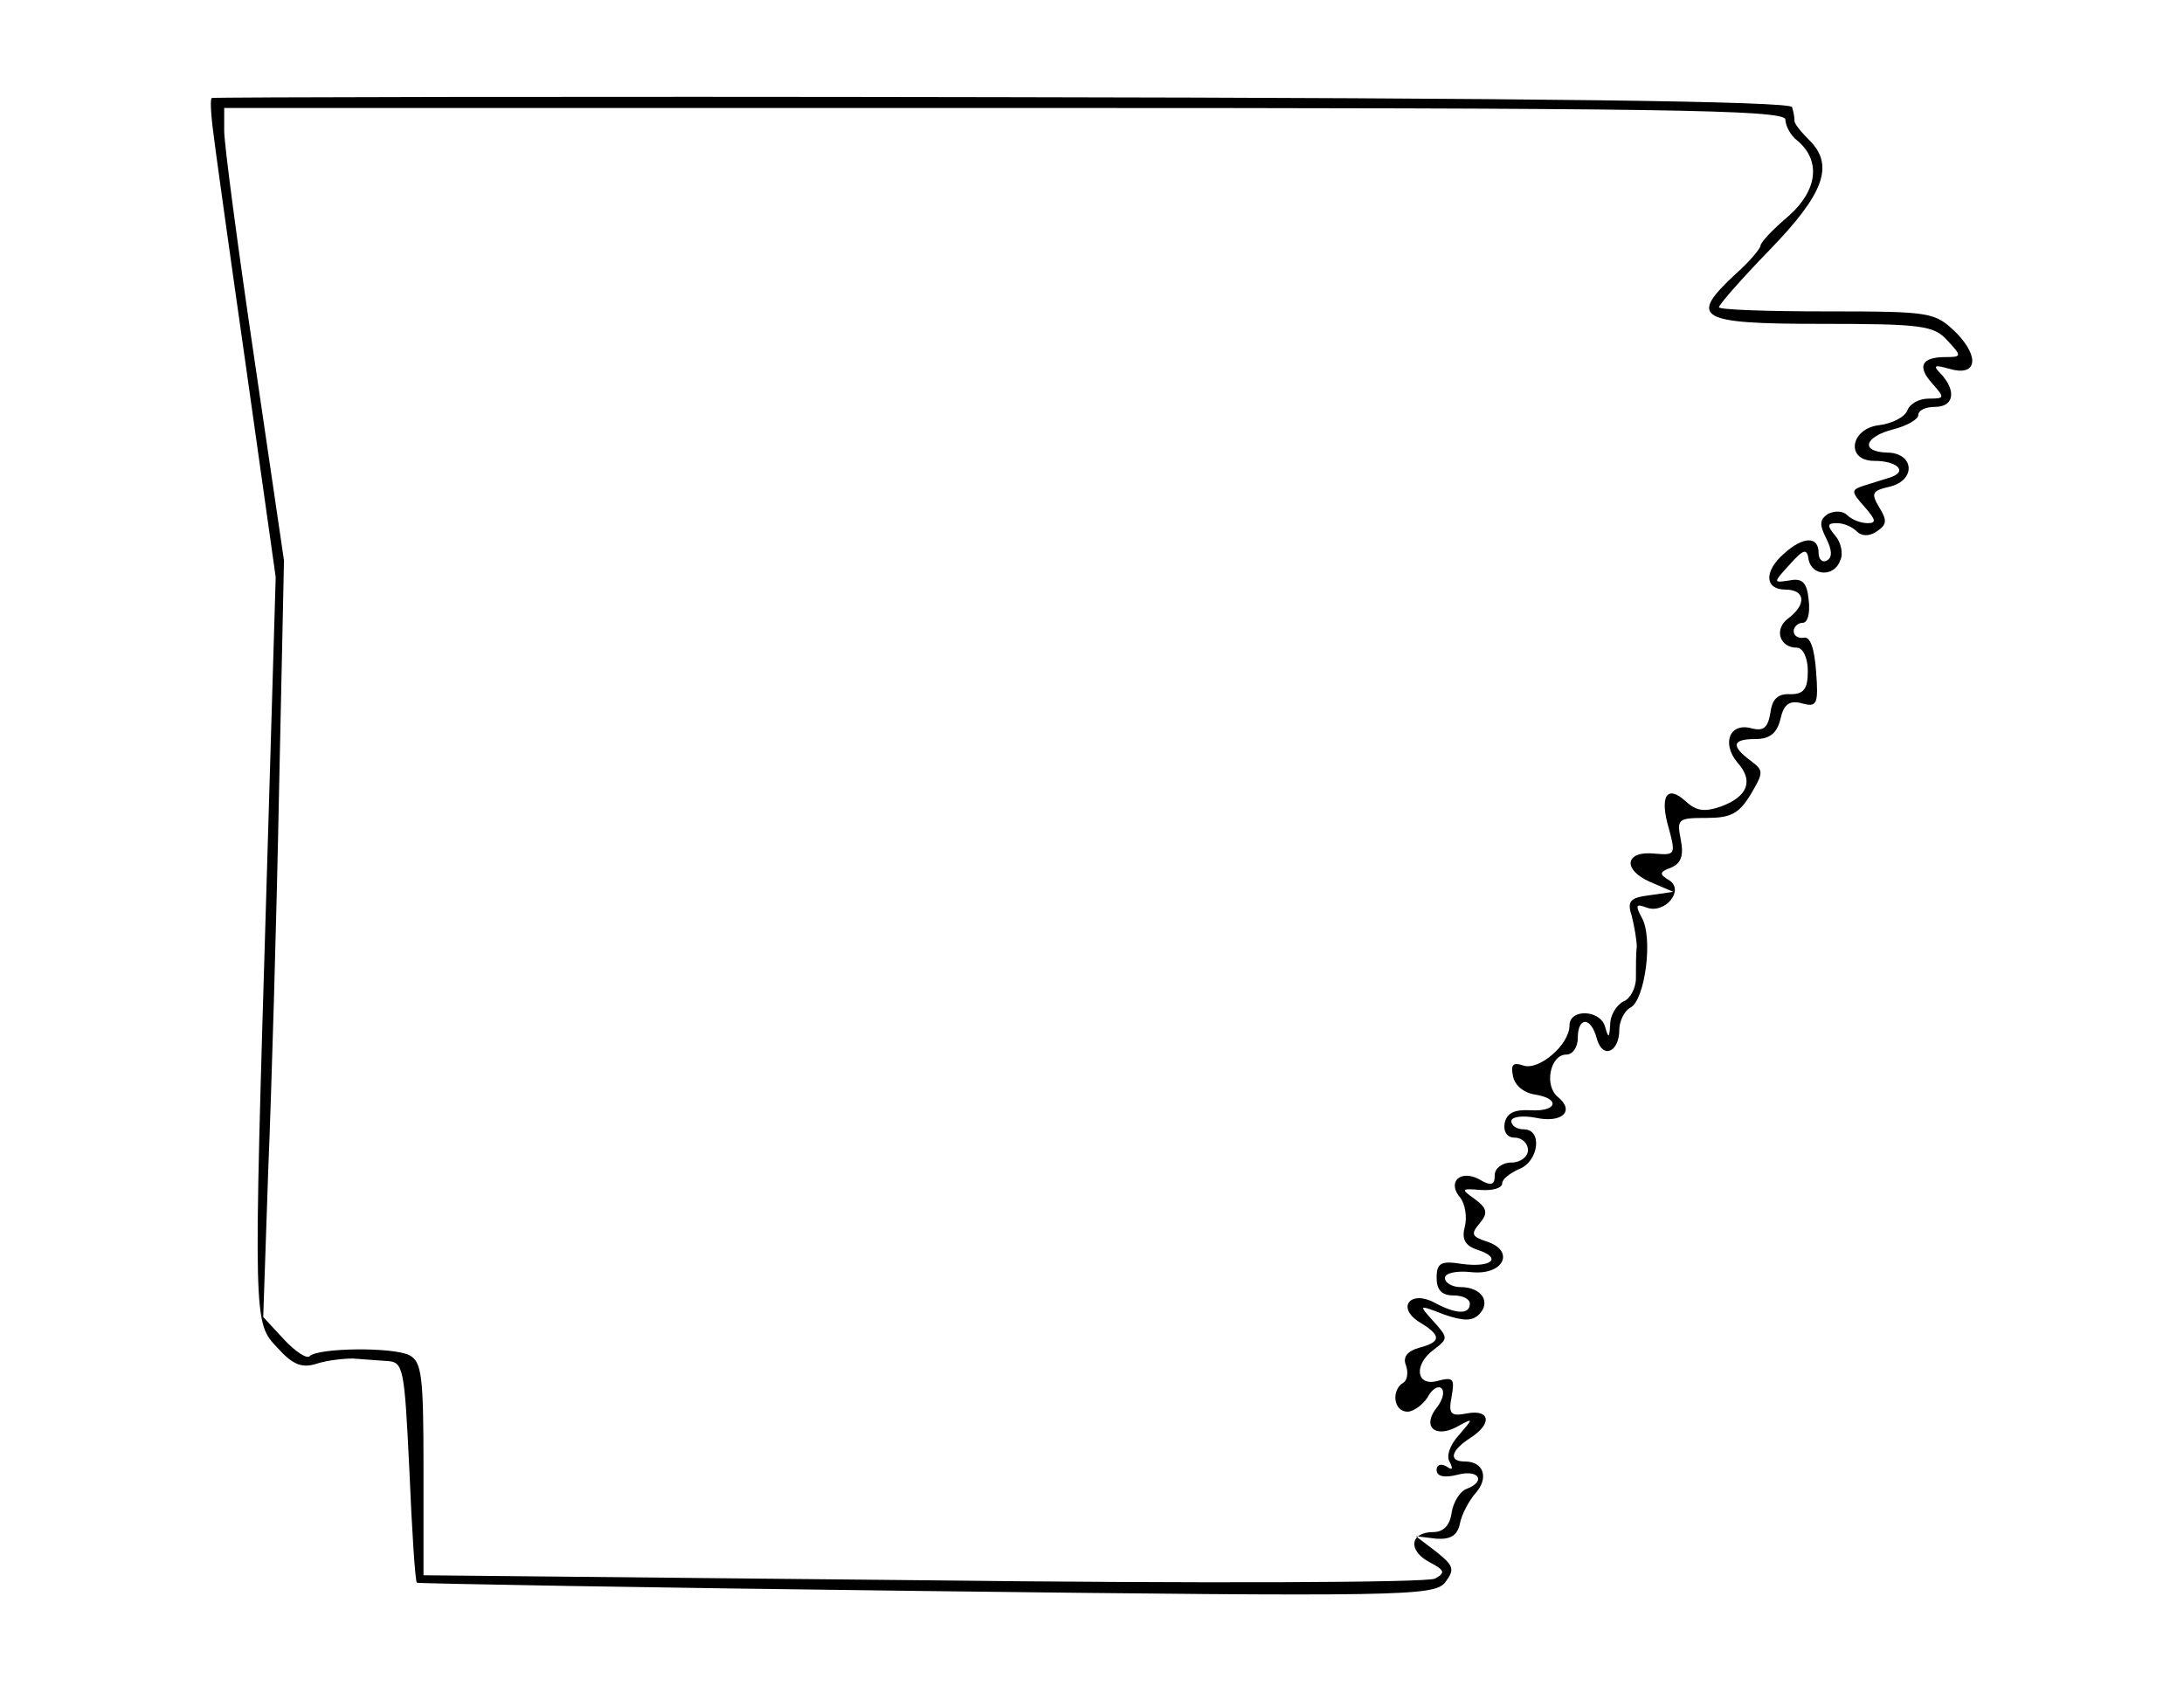 <?xml version="1.0" standalone="no"?>
<!DOCTYPE svg PUBLIC "-//W3C//DTD SVG 20010904//EN"
 "http://www.w3.org/TR/2001/REC-SVG-20010904/DTD/svg10.dtd">
<svg version="1.0" xmlns="http://www.w3.org/2000/svg"
 width="263pt" height="203pt" viewBox="0 0 263 203"
 preserveAspectRatio="xMidYMid meet">
<g transform="translate(0,203) scale(0.1,-0.1)"
fill="#000000" stroke="none">
<path d="M255 1912 c-2 -2 -1 -18 1 -35 2 -18 20 -147 40 -287 l36 -255 -11
-370 c-16 -531 -16 -527 13 -558 19 -21 30 -25 48 -19 13 4 32 6 43 6 11 -1
29 -2 41 -3 20 -1 21 -8 27 -132 3 -72 7 -133 9 -135 2 -1 278 -6 613 -10 574
-7 611 -6 625 10 12 16 11 20 -10 37 l-25 19 25 -3 c17 -1 25 4 28 18 2 11 11
28 19 37 16 18 10 38 -13 38 -20 0 -17 13 6 28 27 17 25 35 -3 30 -20 -4 -23
-1 -19 20 4 22 2 24 -17 19 -26 -7 -29 20 -4 38 17 13 17 14 -1 34 -18 20 -18
20 13 8 23 -8 34 -8 42 0 15 15 3 33 -22 33 -10 0 -19 5 -19 11 0 6 14 9 32 7
39 -4 53 26 18 37 -18 6 -19 9 -8 22 10 12 9 18 -6 29 -17 12 -17 13 7 11 14
-1 26 2 26 8 0 5 9 12 20 17 24 9 29 48 6 48 -8 0 -15 4 -15 10 0 5 13 7 29 4
32 -7 48 8 27 25 -17 14 -9 51 10 51 8 0 14 9 14 20 0 26 16 26 23 -1 7 -25
27 -16 27 11 0 10 6 23 14 27 17 10 27 84 13 108 -8 15 -7 17 6 12 22 -8 46
21 27 33 -12 7 -12 10 2 15 12 5 16 14 12 34 -5 25 -3 26 31 26 29 0 39 5 53
28 16 27 16 29 0 41 -24 18 -22 26 6 26 17 0 26 7 30 24 4 18 11 23 26 19 18
-5 20 -1 17 38 -2 28 -7 43 -15 41 -6 -1 -12 2 -12 8 0 5 5 10 11 10 6 0 9 12
7 28 -2 21 -8 26 -23 23 -20 -3 -20 -3 0 19 17 19 21 20 23 6 4 -20 31 -21 38
-1 4 8 1 22 -6 30 -10 12 -10 15 2 15 8 0 18 -4 24 -10 6 -6 15 -6 24 0 12 8
13 13 3 29 -10 17 -9 20 13 25 32 8 29 41 -4 41 -32 1 -27 19 8 28 16 4 30 12
30 17 0 6 9 10 20 10 23 0 26 19 8 39 -11 11 -9 12 9 7 33 -10 38 13 9 43 -26
25 -29 26 -156 26 -72 0 -130 2 -130 5 0 3 27 34 61 69 66 68 78 102 48 132
-11 11 -19 21 -18 24 0 3 -1 10 -3 16 -2 7 -304 11 -952 12 -521 1 -949 0
-951 -1z m1895 -26 c0 -7 6 -19 14 -25 29 -24 25 -60 -10 -91 -19 -16 -34 -32
-34 -36 0 -3 -13 -19 -30 -34 -57 -53 -46 -60 103 -60 121 0 136 -2 152 -20
18 -19 17 -20 -2 -20 -29 0 -35 -11 -16 -32 15 -17 15 -18 -4 -18 -12 0 -23
-6 -26 -14 -3 -8 -18 -16 -34 -18 -35 -4 -41 -43 -6 -43 28 0 41 -13 19 -20
-9 -3 -23 -7 -32 -10 -15 -5 -15 -7 1 -25 14 -16 15 -20 4 -20 -8 0 -19 4 -25
10 -5 5 -15 5 -23 1 -10 -7 -10 -13 -2 -29 7 -14 8 -23 1 -27 -5 -3 -10 1 -10
9 0 21 -19 20 -42 -1 -24 -21 -23 -43 2 -43 24 0 26 -18 3 -35 -17 -13 -10
-35 11 -35 7 0 13 -12 13 -28 0 -22 -5 -28 -21 -28 -15 1 -22 -6 -24 -22 -3
-18 -8 -23 -23 -19 -26 7 -36 -18 -17 -41 20 -22 13 -41 -19 -53 -20 -7 -30
-6 -43 6 -23 21 -32 6 -20 -34 8 -30 7 -31 -17 -29 -36 4 -40 -19 -6 -34 l28
-12 -28 -4 c-24 -3 -28 -7 -22 -25 3 -12 6 -29 6 -37 -1 -8 -1 -25 -1 -38 0
-12 -7 -25 -15 -28 -8 -4 -16 -16 -16 -28 -1 -16 -2 -17 -6 -3 -5 21 -43 23
-43 2 0 -23 -37 -55 -56 -48 -12 4 -15 1 -12 -13 2 -11 13 -20 26 -22 32 -5
27 -21 -5 -19 -19 1 -28 -3 -31 -15 -2 -11 3 -18 12 -18 9 0 16 -7 16 -15 0
-8 -9 -15 -20 -15 -11 0 -20 -7 -20 -15 0 -12 -4 -14 -19 -5 -23 12 -39 -4
-22 -23 5 -7 8 -22 5 -34 -4 -15 0 -23 15 -28 31 -10 17 -22 -19 -17 -25 4
-30 1 -30 -17 0 -14 6 -21 20 -21 11 0 20 -4 20 -10 0 -13 -16 -13 -42 1 -29
16 -47 -5 -19 -23 27 -16 27 -24 0 -31 -14 -4 -20 -11 -16 -21 3 -8 2 -18 -3
-21 -15 -9 -12 -35 5 -35 7 0 18 8 24 17 5 10 13 15 17 11 4 -4 1 -14 -5 -22
-19 -23 -4 -38 22 -25 22 12 22 12 4 -9 -11 -12 -16 -26 -11 -33 4 -8 3 -10
-4 -5 -7 4 -12 2 -12 -4 0 -8 9 -10 25 -6 26 7 35 -8 11 -17 -8 -3 -16 -16
-18 -29 -2 -15 -10 -23 -22 -23 -28 0 -31 -22 -5 -36 19 -10 20 -13 7 -20 -8
-5 -286 -6 -617 -2 l-601 6 0 128 c0 112 -2 129 -17 137 -20 10 -109 9 -120
-1 -3 -4 -17 5 -31 20 l-25 27 6 176 c4 96 10 301 13 455 l6 280 -36 245 c-20
135 -36 257 -36 272 l0 28 940 0 c792 0 940 -2 940 -14z"/>
</g>
</svg>
